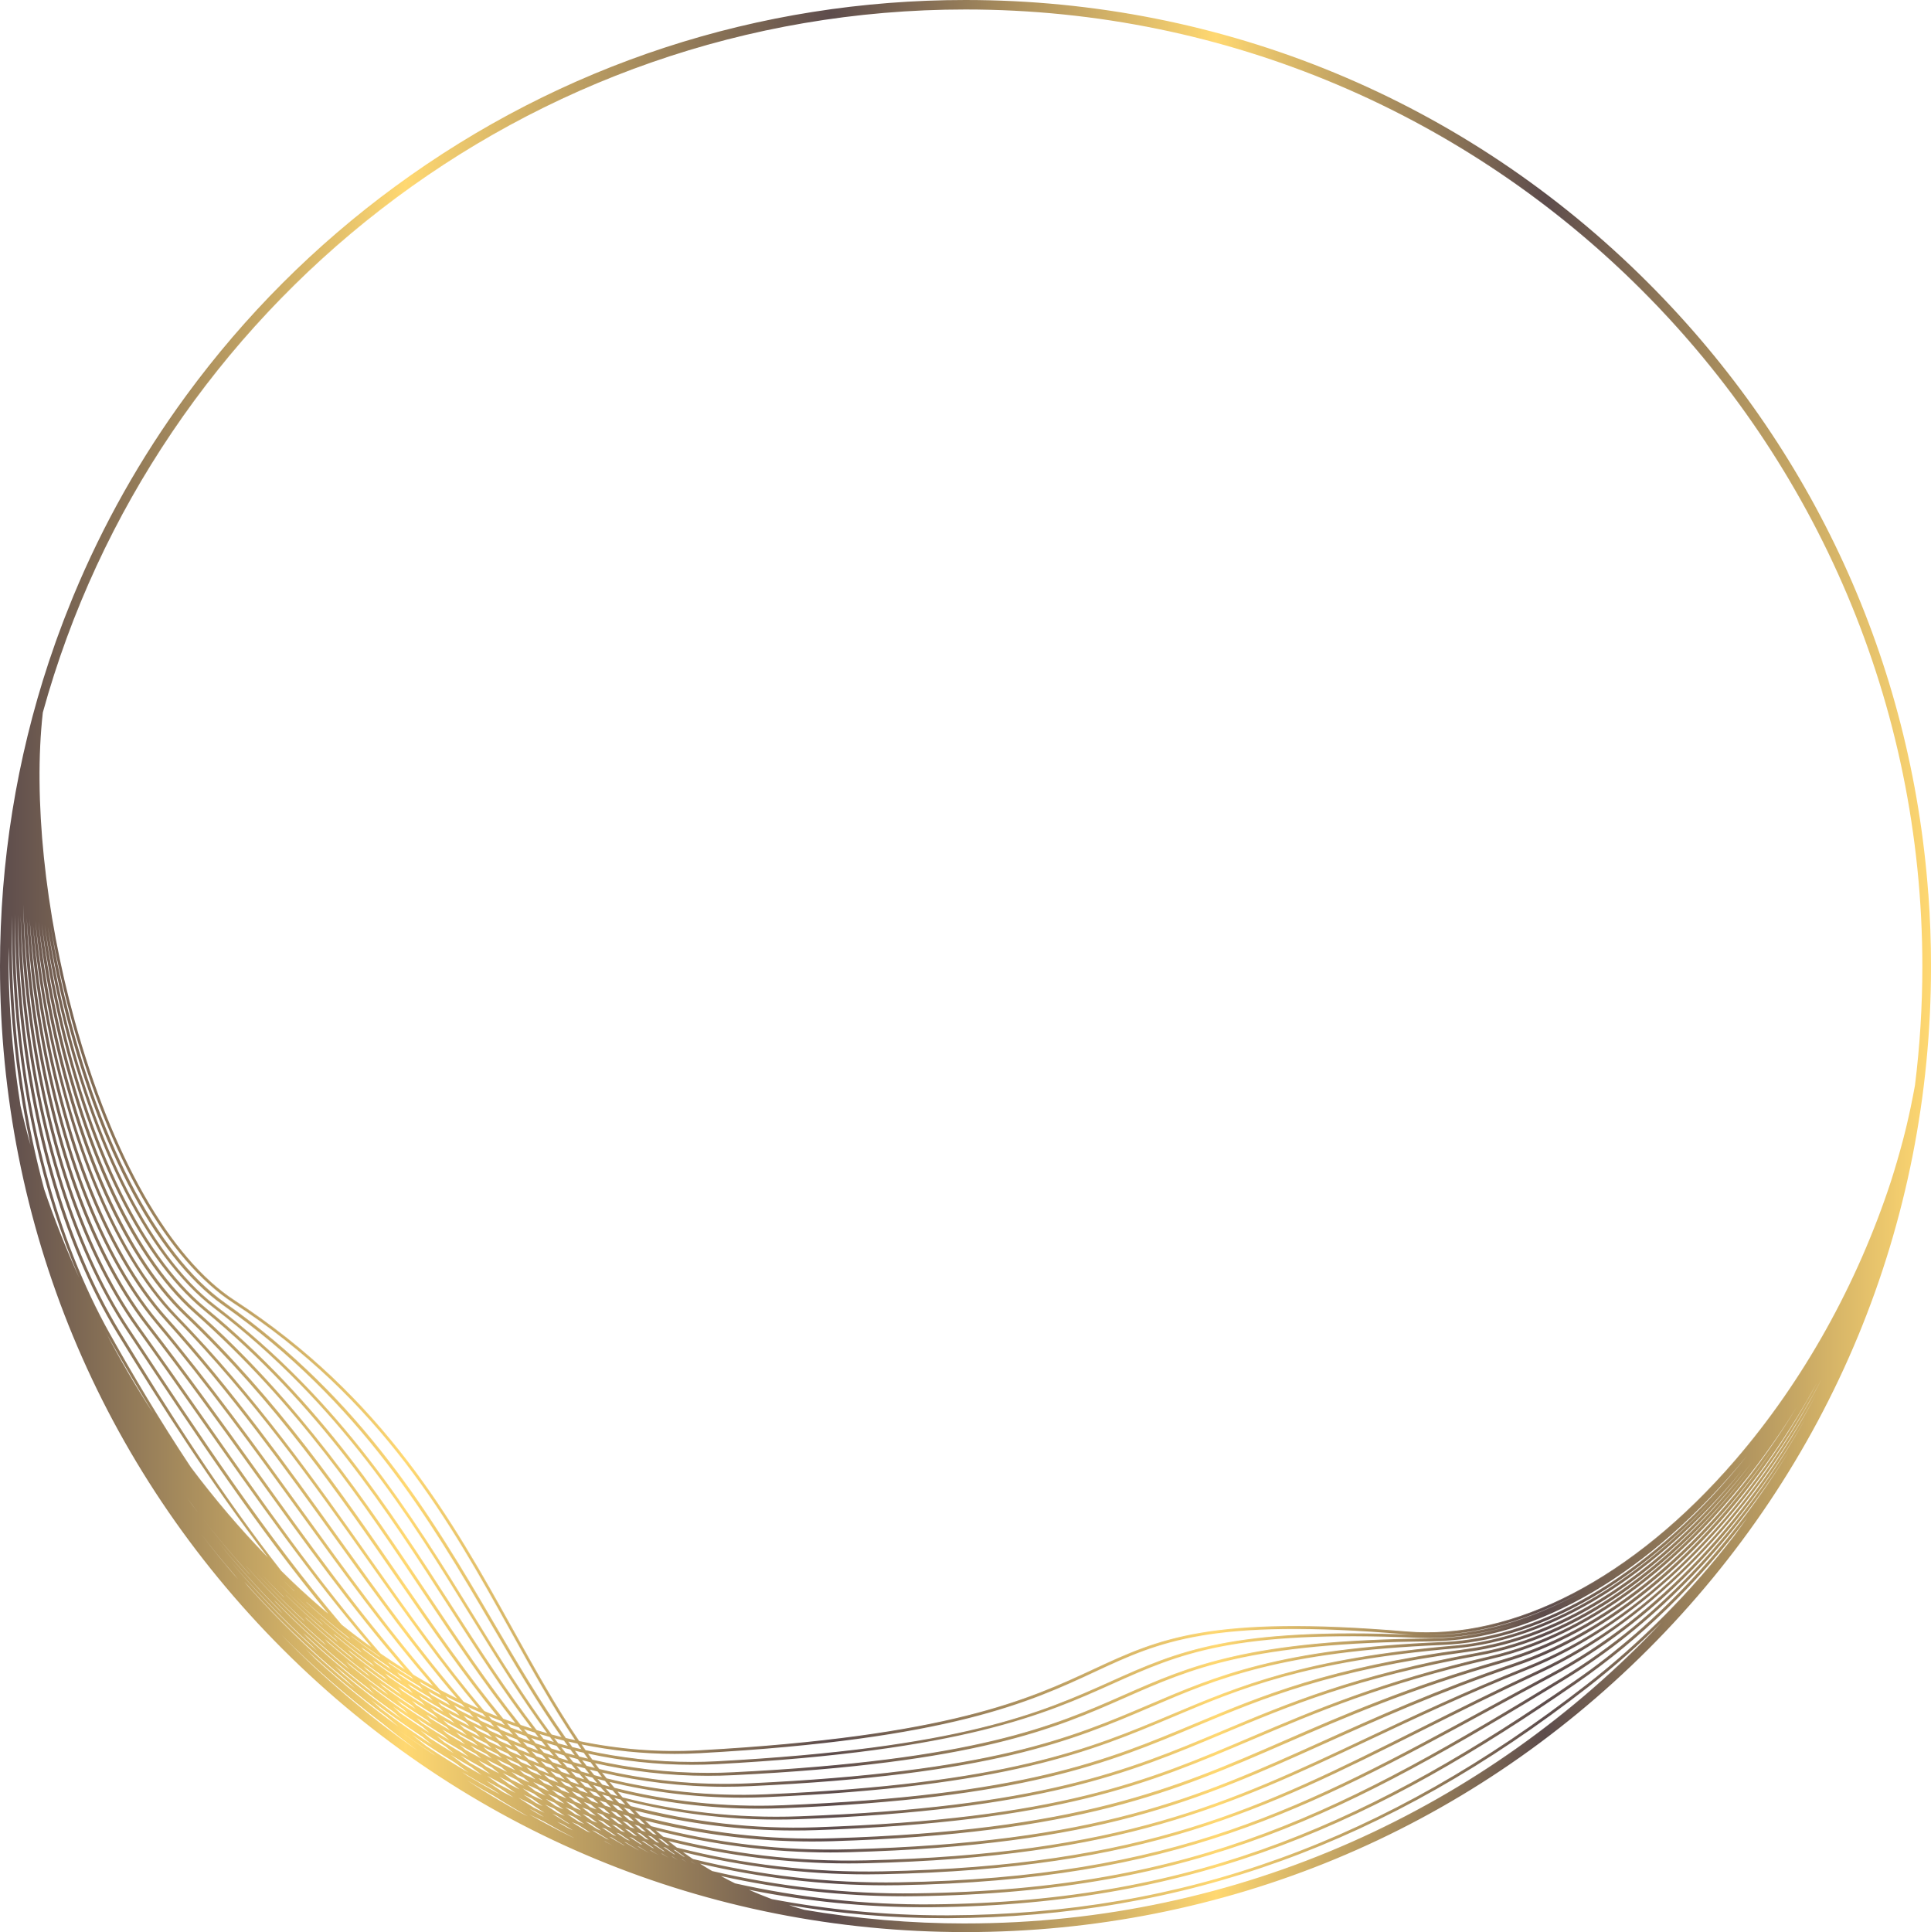 <?xml version="1.0" encoding="UTF-8" standalone="no"?><svg xmlns="http://www.w3.org/2000/svg" fill="#000000" height="672.61" viewBox="0 0 672.31 672.61" width="672.31"><defs><linearGradient gradientUnits="userSpaceOnUse" id="a" x1="0" x2="672.31" y1="336.3" y2="336.3"><stop offset="0" stop-color="#5d4c4c"/><stop offset="0.21" stop-color="#ffd871"/><stop offset="0.43" stop-color="#5d4c4c"/><stop offset="0.63" stop-color="#ffd871"/><stop offset="0.8" stop-color="#5d4c4c"/><stop offset="1" stop-color="#ffd871"/></linearGradient></defs><g><path d="M671.37,311.15c-5.87-80.37-39.98-155.13-97.54-212.7C510.35,34.96,425.94,0,336.15,0c-72,0-140.66,22.43-198.54,64.88-27.86,20.43-52.34,44.92-72.76,72.78-15.86,21.65-29,44.98-39.22,69.6-.18,.44-.36,.88-.54,1.32-.76,1.86-1.51,3.72-2.23,5.59-.26,.68-.53,1.35-.79,2.03-.68,1.77-1.33,3.55-1.98,5.33-.23,.62-.46,1.25-.68,1.87-.77,2.18-1.53,4.36-2.26,6.56l-.16,.47h0C5.81,264.18,0,299.87,0,336.45c0,89.79,34.97,174.21,98.46,237.7,63.49,63.49,147.91,98.46,237.7,98.46s174.21-34.97,237.7-98.46c63.49-63.49,98.46-147.91,98.46-237.7,0-8.49-.31-16.93-.93-25.31Zm-335.22,358.46c-19.13,0-37.89-1.64-56.15-4.76-1.8-.52-3.56-1.06-5.29-1.63,17.73,3.01,35.82,4.55,54.12,4.55,.51,0,1.03,0,1.54,0,81.84-.39,152.56-25.96,222.58-80.48,8.94-6.96,17.45-14.47,25.51-22.45-60.79,64.46-146.93,104.76-242.31,104.76Zm-154.18-38.19c-6.57-3.63-13.02-7.5-19.35-11.6,3.03,1.81,6.07,3.58,9.14,5.28,3.97,2.51,7.97,4.91,12.03,7.22-.61-.3-1.22-.6-1.82-.91Zm315.57-61.14c10.1,0,20.45-1.75,30.85-5.14-10.24,3.39-20.44,5.2-30.39,5.28-63.28,.54-83.44,9.42-106.78,19.71-24.14,10.64-51.51,22.69-135.96,26.85-2.97,.15-5.91,.22-8.82,.22-14.11,0-27.53-1.68-40.21-4.61-.51-.7-1.01-1.39-1.51-2.1,11.96,2.57,24.04,3.88,36.17,3.88,2.88,0,5.77-.07,8.65-.22,85.7-4.6,114.5-17.51,137.64-27.89,23.53-10.55,42.11-18.88,106.61-16.07,1.25,.05,2.5,.08,3.76,.08Zm-390.49-.17c-.5-.53-.99-1.08-1.49-1.62,7.35,6.87,14.93,13.31,22.72,19.3,.71,.68,1.42,1.35,2.12,2.02-8.01-6.11-15.8-12.69-23.35-19.71Zm-10.86-12.14c-.28-.33-.56-.66-.84-.99,2.1,2.14,4.21,4.25,6.37,6.32,6.01,5.8,12.18,11.28,18.49,16.46,.48,.49,.96,.98,1.44,1.47-6.59-5.4-13.03-11.1-19.29-17.15-2.08-2.01-4.13-4.05-6.16-6.12Zm6.21-4.16c.05,.06,.1,.13,.16,.19-.15-.14-.3-.28-.45-.42-1.73-1.65-3.45-3.33-5.15-5.04,1.36,1.35,2.72,2.7,4.11,4.01,.44,.42,.89,.83,1.34,1.25Zm113.16,73.86c-.58-.59-1.15-1.19-1.71-1.78,.75,.2,1.49,.4,2.24,.59,.54,.61,1.09,1.21,1.65,1.81-.73-.2-1.45-.41-2.18-.62Zm-4.23-1.23c-.58-.58-1.15-1.16-1.72-1.74,.79,.23,1.57,.44,2.36,.66,.54,.59,1.09,1.18,1.65,1.76-.76-.22-1.53-.44-2.29-.67Zm-89.55-46.69c-.44-.44-.87-.88-1.3-1.33,4.39,3.59,8.84,7.01,13.36,10.29,.46,.45,.91,.91,1.37,1.35-4.54-3.29-9.01-6.73-13.42-10.32Zm63.44,35.35c-1.31-.55-2.61-1.11-3.9-1.68-.62-.59-1.23-1.17-1.84-1.77,1.31,.57,2.63,1.13,3.96,1.68,.59,.59,1.18,1.18,1.78,1.77Zm37.05,29.01c-1.66-.94-3.3-1.9-4.92-2.88,.22,.08,.44,.16,.67,.23,1.43,.91,2.88,1.8,4.35,2.68-.03-.01-.06-.02-.09-.03Zm-8.77-5.28c-1.35-.86-2.68-1.74-4-2.63,.48,.17,.95,.34,1.43,.5,1.2,.85,2.42,1.68,3.65,2.51-.36-.13-.72-.25-1.08-.38Zm-7.35-4.93c-1.12-.79-2.23-1.59-3.32-2.4,.71,.27,1.42,.55,2.14,.82,.99,.76,1.99,1.51,2.99,2.25-.6-.22-1.21-.44-1.81-.67Zm-6.3-4.63c-.94-.72-1.88-1.45-2.81-2.18,.85,.34,1.71,.66,2.57,.99,.89,.73,1.78,1.45,2.69,2.17-.82-.31-1.63-.65-2.45-.97Zm-5.49-4.34c-.75-.61-1.49-1.23-2.24-1.85,.99,.4,1.99,.8,2.99,1.19,.69,.6,1.38,1.2,2.08,1.79-.95-.37-1.89-.74-2.84-1.13Zm-4.98-4.19c-.65-.56-1.29-1.12-1.93-1.69,1.13,.47,2.26,.95,3.4,1.41,.6,.55,1.2,1.1,1.81,1.64-1.1-.44-2.19-.9-3.28-1.36Zm-28.59-27.5c.34,.4,.69,.79,1.03,1.19-1.91-.93-3.81-1.89-5.71-2.89-.34-.37-.67-.75-1.01-1.12,1.89,.98,3.78,1.92,5.68,2.83Zm-7.53-4.93c-16.86-19.22-32.38-40.69-48.68-63.23-15.36-21.24-31.24-43.21-49.58-65.15-21.08-25.23-36.25-67.28-42.73-118.41-.16-1.33-.31-2.65-.46-3.98-.66-5.94-1.15-11.84-1.5-17.7,.44,5.95,1.02,11.96,1.78,18,.17,1.33,.33,2.65,.51,3.98,7.3,51.91,23.28,93.77,44.99,117.87,23.03,25.56,41.56,51.35,59.47,76.29,14.09,19.61,27.56,38.35,42.08,55.33-1.96-.97-3.92-1.96-5.87-3Zm10.28,8.06c.44,.5,.89,.99,1.33,1.49-1.87-.91-3.72-1.84-5.54-2.79-.44-.47-.87-.95-1.3-1.43,1.83,.94,3.67,1.85,5.51,2.73Zm3.12,3.46c.45,.49,.89,.98,1.34,1.46-1.79-.86-3.55-1.73-5.3-2.63-.45-.47-.89-.94-1.34-1.42,1.74,.88,3.51,1.74,5.29,2.58Zm3.18,3.43c.49,.52,.98,1.04,1.48,1.56-1.71-.81-3.4-1.63-5.07-2.48-.49-.5-.99-1.01-1.48-1.52,1.67,.83,3.36,1.64,5.07,2.44Zm12.21,12.21c-1.39-.62-2.78-1.26-4.17-1.91-.55-.5-1.09-.99-1.63-1.49,1.41,.66,2.82,1.29,4.23,1.92,.52,.5,1.05,.99,1.57,1.49Zm-83.48-59.78c.14,.17,.29,.34,.43,.52-2.67-2.64-5.3-5.33-7.88-8.08,2.44,2.57,4.93,5.09,7.44,7.56Zm7.49,7.16c5,4.61,10.42,9.29,16.23,13.92,.33,.36,.67,.72,1.01,1.08-5.95-4.76-11.49-9.56-16.6-14.29-.21-.24-.43-.48-.64-.72Zm20.39,17.18c3.87,2.97,7.92,5.91,12.12,8.79,.37,.38,.74,.77,1.11,1.15,.05,.05,.1,.1,.15,.15-4.23-2.91-8.3-5.88-12.2-8.88-.39-.41-.79-.81-1.18-1.22Zm31.83,19.91c-2.37-1.34-4.7-2.7-6.98-4.08-.48-.48-.97-.96-1.45-1.45,2.3,1.39,4.63,2.75,7.01,4.09,.47,.48,.95,.97,1.42,1.45Zm1.67,.24c1.87,1.01,3.77,2.01,5.69,2.98,.51,.52,1.03,1.04,1.54,1.56-1.92-.98-3.81-1.97-5.67-2.99-.52-.51-1.04-1.03-1.56-1.55Zm-11.98-6.38c-2.78-1.74-5.49-3.52-8.14-5.32-.4-.41-.8-.83-1.21-1.24,2.62,1.78,5.32,3.52,8.07,5.24,.43,.44,.85,.88,1.27,1.32Zm-12.98-8.69c-4.55-3.24-8.9-6.55-13.05-9.89-.28-.31-.57-.61-.85-.92,4.06,3.25,8.31,6.47,12.76,9.63,.38,.4,.76,.78,1.13,1.18Zm8.41,6.95c2.48,1.62,5.01,3.21,7.59,4.77,.51,.51,1.03,1.01,1.54,1.52-2.59-1.57-5.12-3.17-7.6-4.8-.51-.5-1.02-.99-1.53-1.49Zm10.87,6.73c2.15,1.26,4.34,2.49,6.57,3.7,.55,.54,1.1,1.07,1.65,1.61-2.24-1.23-4.44-2.48-6.61-3.75-.54-.51-1.07-1.04-1.6-1.55Zm9.8,5.44c1.77,.93,3.55,1.84,5.36,2.73,.56,.56,1.13,1.11,1.7,1.66-1.79-.89-3.56-1.8-5.31-2.73-.58-.55-1.17-1.11-1.75-1.66Zm9.16,6.41c.5,.48,1.01,.95,1.52,1.42-1.67-.81-3.33-1.64-4.99-2.49-.51-.47-1.02-.94-1.54-1.42,1.66,.85,3.33,1.68,5.01,2.49Zm.9-.54c-.61-.57-1.21-1.15-1.81-1.73,1.49,.71,3,1.41,4.52,2.1,.59,.58,1.18,1.16,1.77,1.73-1.5-.69-3-1.38-4.48-2.09Zm-4.07-3.93c-.55-.54-1.1-1.09-1.65-1.64,1.59,.78,3.2,1.54,4.83,2.29,.54,.55,1.07,1.1,1.62,1.65-1.61-.75-3.21-1.52-4.79-2.3Zm-6.61-5.25c-2.02-1.05-4.01-2.12-5.97-3.22-.47-.47-.93-.95-1.39-1.43,1.96,1.08,3.95,2.14,5.96,3.18,.46,.49,.93,.98,1.4,1.46Zm-9.09-4.99c-2.51-1.45-4.97-2.93-7.38-4.44-.39-.41-.78-.82-1.17-1.23,2.37,1.47,4.8,2.9,7.26,4.31,.43,.45,.87,.9,1.3,1.36Zm-10.64-6.51c-2.95-1.91-5.83-3.85-8.62-5.82-.34-.36-.68-.72-1.02-1.08,2.77,1.94,5.61,3.84,8.52,5.71,.37,.4,.75,.79,1.12,1.19Zm-13.35-9.23c-4.84-3.57-9.43-7.21-13.77-10.85-.18-.21-.36-.42-.55-.62,4.25,3.54,8.73,7.08,13.47,10.54,.28,.31,.57,.62,.85,.93Zm-17.94-14.41c-3.54-3.09-6.9-6.16-10.06-9.19-1.7-1.63-3.39-3.28-5.06-4.96,1.42,1.41,2.84,2.81,4.27,4.18,3.27,3.12,6.75,6.29,10.42,9.46,.15,.17,.29,.33,.44,.5Zm-10.75-8.47c4.69,4.48,9.81,9.07,15.31,13.64,.23,.26,.46,.52,.69,.78-5.47-4.57-10.56-9.16-15.24-13.64-.93-.89-1.86-1.79-2.78-2.7-.06-.08-.13-.15-.19-.23,.74,.72,1.48,1.44,2.22,2.15Zm.09,3c1.23,1.18,2.47,2.34,3.72,3.49,.22,.25,.44,.5,.66,.75-1.23-1.15-2.47-2.29-3.69-3.47-4.92-4.73-9.68-9.64-14.3-14.67,4.41,4.78,8.94,9.42,13.61,13.89Zm-14.19-14.53c-.94-1.03-1.88-2.06-2.8-3.1,.93,1.04,1.86,2.07,2.8,3.1Zm-6.87-7.74c-.13-.16-.27-.31-.4-.47,.13,.16,.27,.31,.4,.47Zm32.29,32.51c4.86,4.23,9.8,8.25,14.82,12.08,.37,.38,.74,.76,1.11,1.14-5.07-3.85-10.05-7.91-14.95-12.17-.33-.35-.66-.7-.98-1.05Zm19.14,15.3c3.71,2.71,7.45,5.31,11.24,7.81,.44,.43,.88,.85,1.32,1.28-3.81-2.51-7.59-5.12-11.32-7.85-.41-.41-.82-.82-1.23-1.24Zm16.27,11.04c2.31,1.45,4.63,2.86,6.96,4.23,.45,.43,.9,.85,1.35,1.28-2.31-1.35-4.61-2.74-6.9-4.17-.47-.44-.94-.89-1.41-1.34Zm10.3,6.13c2.06,1.17,4.13,2.3,6.22,3.41,.49,.46,.97,.92,1.46,1.38-2.06-1.09-4.1-2.21-6.14-3.37-.51-.47-1.03-.94-1.54-1.42Zm10.79,7.66c.57,.52,1.14,1.03,1.72,1.54-1.9-.98-3.79-1.98-5.68-3.01-.58-.51-1.17-1.03-1.75-1.55,1.9,1.03,3.8,2.04,5.71,3.02Zm3.47,1.75c1.53,.76,3.07,1.49,4.61,2.22,.6,.55,1.21,1.09,1.82,1.63-1.53-.72-3.06-1.48-4.59-2.23-.62-.54-1.23-1.07-1.85-1.62Zm7.75,3.67c1.3,.59,2.61,1.18,3.92,1.75,.59,.54,1.19,1.08,1.79,1.61-1.28-.56-2.55-1.13-3.81-1.71-.63-.55-1.26-1.1-1.89-1.65Zm4.16,.61c-.55-.5-1.1-1.01-1.64-1.52,1.23,.53,2.46,1.04,3.7,1.55,.53,.51,1.06,1.02,1.6,1.53-1.22-.51-2.44-1.04-3.65-1.56Zm-7.41-7.05c-.56-.56-1.12-1.12-1.68-1.69,1.39,.62,2.79,1.21,4.2,1.8,.55,.57,1.1,1.14,1.65,1.7-1.4-.6-2.79-1.2-4.16-1.82Zm-3.62-3.66c-.52-.53-1.04-1.07-1.55-1.61,1.47,.66,2.95,1.31,4.45,1.94,.51,.55,1.02,1.09,1.53,1.64-1.49-.64-2.96-1.3-4.42-1.97Zm-3.39-3.54c-.48-.51-.96-1.03-1.44-1.54,1.54,.7,3.09,1.38,4.65,2.05,.48,.53,.96,1.06,1.43,1.58-1.56-.68-3.11-1.38-4.65-2.09Zm-3.19-3.45c-.47-.52-.95-1.04-1.42-1.57,1.61,.74,3.23,1.46,4.84,2.15,.47,.54,.94,1.08,1.41,1.61-1.63-.72-3.24-1.45-4.84-2.2Zm-3.1-3.45c-.37-.42-.75-.85-1.12-1.27,1.66,.77,3.32,1.5,4.99,2.21,.39,.45,.77,.91,1.16,1.36-1.68-.74-3.36-1.51-5.03-2.3Zm-2.73-3.12c-15.09-17.42-28.99-36.77-43.56-57.05-17.93-24.96-36.48-50.77-59.54-76.38-21.58-23.95-37.47-65.62-44.74-117.33-.18-1.32-.35-2.64-.51-3.97-.66-5.27-1.19-10.51-1.61-15.71,.5,5.3,1.12,10.65,1.88,16.02,.18,1.32,.37,2.65,.57,3.97,7.98,51.68,25.12,94.25,47.02,116.81,27.48,28.3,47.91,57.21,67.67,85.17,12.7,17.98,24.86,35.17,37.98,50.82-1.72-.76-3.44-1.54-5.16-2.35ZM10.82,337.65c.15,1.33,.3,2.66,.46,3.99,6.5,51.32,21.76,93.56,42.96,118.93,18.31,21.92,34.19,43.87,49.54,65.1,15.74,21.77,30.76,42.54,46.96,61.26-2.31-1.27-4.61-2.58-6.9-3.96-19.03-21.64-36.52-45.98-54.9-71.58-11.83-16.47-24.06-33.49-37.25-50.54-20.57-26.58-35.04-69.01-40.72-119.49-.14-1.33-.27-2.66-.4-3.99-.58-6.01-.99-12-1.26-17.95,.36,6.03,.86,12.12,1.54,18.23Zm141.81,251.46c.3,.34,.59,.67,.89,1.01-2.25-1.23-4.49-2.5-6.72-3.82-.27-.3-.54-.6-.81-.9,2.2,1.28,4.42,2.52,6.64,3.71Zm2.86,3.23c.4,.45,.8,.9,1.21,1.34-2.21-1.19-4.37-2.41-6.51-3.65-.39-.43-.79-.85-1.18-1.28,2.15,1.24,4.31,2.45,6.49,3.59Zm3.21,3.54c.43,.46,.86,.92,1.28,1.38-2.12-1.13-4.21-2.28-6.27-3.45-.4-.42-.8-.85-1.2-1.27,2.03,1.14,4.09,2.25,6.18,3.34Zm-8.03-3.84c-2.62-1.55-5.18-3.13-7.68-4.74-.35-.37-.7-.75-1.05-1.12,2.48,1.58,5.01,3.13,7.6,4.64,.38,.41,.75,.82,1.13,1.23Zm-10.86-6.81c-3.15-2.09-6.2-4.22-9.17-6.38-.27-.29-.54-.59-.81-.88,2.91,2.1,5.91,4.18,9,6.21,.32,.35,.65,.7,.98,1.05Zm-13.86-9.88c-5.08-3.87-9.86-7.81-14.34-11.72-.09-.11-.19-.22-.28-.32,4.38,3.79,9.04,7.6,13.99,11.34,.21,.23,.41,.47,.62,.71Zm-18.56-15.49c-1.65-1.5-3.25-2.99-4.8-4.47,1.52,1.43,3.07,2.87,4.68,4.32,.04,.05,.08,.1,.13,.15Zm-21.67-14.62c5.17,5.74,10.52,11.27,16.03,16.57,3.56,3.42,7.18,6.73,10.84,9.94,.36,.39,.72,.78,1.08,1.16-3.81-3.33-7.56-6.76-11.26-10.32-5.73-5.52-11.26-11.27-16.58-17.21-.04-.05-.07-.09-.11-.14Zm52.57,46.65c3.46,2.41,6.95,4.73,10.47,6.96,.52,.49,1.05,.99,1.57,1.48-3.53-2.23-7.03-4.55-10.5-6.95-.52-.49-1.03-.99-1.55-1.48Zm15.63,10.14c2.1,1.26,4.21,2.49,6.33,3.69,.57,.52,1.13,1.04,1.7,1.55-2.1-1.19-4.19-2.41-6.26-3.66-.59-.53-1.18-1.06-1.77-1.59Zm11.7,8.49c.65,.57,1.3,1.14,1.96,1.7-1.84-1-3.67-2.02-5.5-3.06-.71-.6-1.41-1.19-2.11-1.79,1.87,1.08,3.76,2.13,5.65,3.16Zm3.66,1.95c1.72,.9,3.45,1.78,5.19,2.64,.68,.59,1.37,1.17,2.06,1.76-1.72-.86-3.44-1.74-5.15-2.63-.7-.58-1.4-1.18-2.1-1.77Zm8.8,4.4c1.4,.67,2.81,1.34,4.22,1.98,.68,.58,1.36,1.16,2.04,1.74-1.35-.62-2.7-1.24-4.04-1.88-.74-.61-1.49-1.22-2.22-1.84Zm7.5,3.44c.58,.26,1.16,.53,1.75,.78,.58,.25,1.16,.48,1.74,.72,.69,.59,1.38,1.19,2.08,1.77-1.1-.47-2.21-.93-3.3-1.41-.76-.62-1.51-1.24-2.26-1.87Zm8.2,5.46c.89,.73,1.79,1.45,2.69,2.16-.96-.39-1.92-.81-2.88-1.21-.95-.72-1.88-1.45-2.82-2.19,1,.42,2,.83,3,1.24Zm5.6,4.41c1,.77,2.01,1.52,3.03,2.27-.74-.29-1.47-.58-2.21-.88-1.13-.8-2.25-1.61-3.36-2.42,.84,.34,1.69,.69,2.53,1.03Zm6.24,4.58c1.21,.85,2.44,1.69,3.67,2.52-.45-.17-.91-.33-1.36-.5-1.37-.88-2.73-1.78-4.08-2.69,.59,.23,1.18,.45,1.77,.67Zm7.36,4.93c1.48,.95,2.98,1.88,4.5,2.79-.1-.04-.21-.07-.31-.1-1.71-.98-3.4-1.97-5.07-2.99,.29,.1,.58,.2,.88,.31Zm9.01,3.05c.16,.05,.32,.1,.48,.16,1.18,.76,2.38,1.5,3.6,2.24-1.37-.78-2.74-1.58-4.08-2.39Zm-3.57-2.23c-1.3-.83-2.58-1.67-3.85-2.53,.39,.13,.79,.26,1.19,.39,1.16,.82,2.34,1.63,3.53,2.43-.29-.1-.58-.2-.87-.3Zm-6.94-4.65c-1.12-.79-2.22-1.59-3.32-2.4,.61,.22,1.21,.44,1.82,.65,.99,.76,1.99,1.52,3,2.27-.5-.17-1-.33-1.5-.51Zm-6.07-4.47c-.93-.71-1.86-1.44-2.77-2.17,.75,.27,1.49,.53,2.24,.8,.87,.72,1.74,1.43,2.63,2.14-.7-.25-1.4-.51-2.1-.77Zm-5.24-4.16c-.75-.62-1.5-1.24-2.24-1.87,.88,.33,1.76,.66,2.64,.98,.69,.61,1.38,1.21,2.08,1.81-.83-.31-1.65-.6-2.48-.91Zm-4.76-4.04c-.65-.57-1.3-1.14-1.94-1.72,1.01,.39,2.01,.79,3.02,1.16,.61,.57,1.22,1.13,1.83,1.69-.97-.37-1.94-.75-2.91-1.13Zm-4.32-3.88c-.56-.52-1.12-1.04-1.68-1.57,1.1,.44,2.2,.87,3.31,1.29,.54,.53,1.07,1.05,1.61,1.57-1.09-.42-2.17-.86-3.25-1.29Zm3.96,.58c1,.37,2,.74,3,1.09,.54,.54,1.08,1.08,1.63,1.61-.98-.35-1.95-.72-2.92-1.08-.57-.54-1.14-1.08-1.71-1.62Zm5.19,1.83c.91,.31,1.83,.62,2.75,.92,.54,.55,1.09,1.1,1.64,1.65-.89-.3-1.77-.6-2.66-.91-.58-.55-1.15-1.11-1.72-1.67Zm4.83,1.58c.84,.27,1.69,.52,2.54,.78,.54,.57,1.09,1.14,1.64,1.7-.81-.25-1.63-.5-2.44-.76-.58-.57-1.16-1.14-1.74-1.72Zm12.78,3.61c17.31,4.34,34.87,6.54,52.56,6.54,2.65,0,5.31-.05,7.97-.15,84-3.11,114.83-16.06,147.47-29.78,22.73-9.55,46.24-19.43,89.04-27.19,33.57-6.09,66.94-29.19,95.07-65.53-25.87,33.85-57.72,58.04-91.07,65.78-37.92,8.81-60.91,18.6-83.15,28.06-36.09,15.37-67.26,28.63-151.61,31.49-21.67,.73-43.34-1.8-64.55-7.38-.58-.61-1.15-1.23-1.72-1.84Zm296.85-51.56c-42.91,7.78-66.46,17.68-89.25,27.26-32.55,13.68-63.3,26.6-147.12,29.7-22.06,.81-42.61-1.74-61.57-6.58-.6-.67-1.2-1.36-1.79-2.04,15.37,3.76,31.78,5.96,49.2,5.96,2.78,0,5.59-.06,8.42-.17,83.79-3.36,113.04-15.61,144.01-28.58,22.85-9.57,46.48-19.47,94.04-25.79,34.74-4.61,69.72-27.94,99.33-66.01-28.15,36.77-61.62,60.14-95.28,66.25Zm-299.69,49.92c-.78-.21-1.56-.41-2.33-.63-.61-.66-1.22-1.34-1.83-2.01,.81,.22,1.62,.44,2.44,.65,.57,.67,1.14,1.33,1.72,1.99Zm-4.19-1.15c-.83-.24-1.66-.48-2.48-.73-.61-.64-1.22-1.29-1.82-1.95,.84,.24,1.7,.47,2.55,.71,.58,.66,1.17,1.32,1.76,1.97Zm-4.42-1.31c-.89-.28-1.78-.56-2.66-.84-.62-.64-1.24-1.28-1.85-1.92,.9,.28,1.82,.55,2.73,.83,.59,.65,1.18,1.3,1.78,1.94Zm-4.72-1.52c-.96-.32-1.92-.64-2.87-.98-.63-.63-1.25-1.26-1.87-1.89,.98,.33,1.97,.66,2.96,.99,.59,.63,1.18,1.26,1.78,1.88Zm-5.05-1.74c-1.05-.38-2.09-.76-3.13-1.15-.63-.62-1.26-1.24-1.88-1.86,1.07,.4,2.14,.79,3.23,1.17,.59,.62,1.18,1.23,1.78,1.84Zm-5.46-2.04c-1.16-.45-2.31-.91-3.46-1.38-.63-.6-1.25-1.21-1.88-1.83,1.18,.47,2.36,.95,3.55,1.4,.59,.6,1.18,1.2,1.78,1.8Zm-7.16-5.01c-.58-.58-1.15-1.16-1.72-1.75,1.25,.51,2.51,1.01,3.78,1.5,.55,.59,1.1,1.17,1.66,1.75-1.25-.49-2.48-.99-3.71-1.5Zm-3.45-3.53c-.53-.55-1.06-1.11-1.58-1.67,1.32,.54,2.64,1.07,3.98,1.58,.51,.56,1.02,1.13,1.54,1.69-1.32-.52-2.63-1.05-3.94-1.6Zm-3.23-3.44c-.49-.53-.98-1.07-1.47-1.61,1.38,.57,2.77,1.12,4.17,1.66,.48,.55,.96,1.09,1.45,1.64-1.39-.55-2.77-1.12-4.14-1.7Zm-3.08-3.38c-.49-.54-.97-1.09-1.45-1.63,1.45,.6,2.9,1.18,4.35,1.74,.48,.56,.96,1.12,1.44,1.68-1.46-.58-2.9-1.17-4.34-1.78Zm-2.98-3.38c-.4-.46-.79-.91-1.19-1.37,1.49,.62,2.99,1.21,4.49,1.78,.4,.48,.8,.96,1.2,1.44-1.5-.6-3.01-1.22-4.5-1.86Zm-2.66-3.09c-13.6-16.03-26.12-33.74-39.22-52.28-19.78-27.99-40.23-56.93-67.77-85.29-21.76-22.41-38.8-64.78-46.75-116.26-.2-1.32-.39-2.63-.57-3.96-.82-5.79-1.47-11.54-1.99-17.24,.61,5.8,1.35,11.66,2.27,17.57,.2,1.32,.41,2.64,.62,3.96,8.77,52.15,26.65,94.34,49.05,115.74,31.77,30.36,53.51,61.9,74.54,92.39,11.51,16.69,22.53,32.67,34.46,47.27-1.55-.61-3.1-1.25-4.65-1.91ZM9.55,337.46c.13,1.34,.26,2.67,.4,4.01,5.71,50.66,20.24,93.27,40.93,119.99,13.19,17.03,25.41,34.05,37.23,50.51,17.72,24.66,34.6,48.17,52.83,69.21-2.84-1.77-5.67-3.63-8.49-5.57-21.73-25-41.61-53.38-62.54-83.28-6.98-9.98-14.21-20.29-21.57-30.58-20.06-28.01-33.81-70.82-38.71-120.56-.12-1.33-.24-2.67-.35-4.01-.64-7.52-1.03-14.97-1.18-22.32,.24,7.47,.71,15.02,1.45,22.6Zm133.6,246.25c.24,.27,.48,.55,.73,.82-2.78-1.71-5.54-3.49-8.28-5.34-.18-.2-.35-.4-.53-.6,2.68,1.78,5.37,3.49,8.08,5.12Zm2.99,3.36c.36,.4,.72,.79,1.07,1.19-2.72-1.64-5.39-3.32-7.99-5.03-.32-.35-.63-.69-.95-1.04,2.61,1.7,5.23,3.32,7.86,4.89Zm-10.06-5.95c-3.32-2.26-6.52-4.56-9.61-6.89-.23-.26-.46-.51-.68-.77,3.11,2.32,6.25,4.54,9.41,6.67,.3,.33,.59,.67,.89,1Zm-14.2-10.41c-5.38-4.24-10.4-8.53-15.05-12.76-.09-.1-.17-.21-.26-.31,4.83,4.37,9.73,8.5,14.7,12.38,.2,.23,.41,.46,.61,.69Zm-35.26-23.01c.19,.24,.38,.47,.58,.71-6.19-6.82-12.1-13.86-17.7-21.12,5.43,7.03,11.15,13.83,17.12,20.41Zm-17.64-21.09c-1.36-1.77-2.71-3.55-4.03-5.35,1.33,1.8,2.67,3.58,4.03,5.35Zm59.44,59.68c3.92,3.01,7.9,5.89,11.92,8.67,.58,.54,1.16,1.09,1.75,1.63-4.01-2.75-7.98-5.62-11.89-8.6-.59-.56-1.18-1.13-1.77-1.7Zm16.56,11.8c3.16,2.09,6.35,4.12,9.57,6.06,.64,.57,1.28,1.13,1.93,1.7-3.21-1.94-6.4-3.94-9.57-6.02-.65-.58-1.29-1.16-1.93-1.74Zm15.73,11.43c.83,.7,1.66,1.4,2.49,2.1-2.84-1.63-5.67-3.31-8.47-5.04-.9-.75-1.79-1.51-2.68-2.27,2.87,1.79,5.75,3.54,8.66,5.22Zm5.67,3.18c1.61,.88,3.22,1.73,4.84,2.57,.87,.72,1.75,1.43,2.62,2.14-1.56-.81-3.11-1.63-4.66-2.47-.94-.74-1.87-1.49-2.8-2.25Zm8.69,4.53c1.55,.78,3.11,1.55,4.67,2.29,.88,.72,1.77,1.44,2.66,2.15-1.49-.71-2.97-1.43-4.45-2.16-.96-.75-1.92-1.51-2.88-2.28Zm8.52,4.1c1.22,.56,2.44,1.1,3.66,1.63,.9,.73,1.8,1.46,2.71,2.18-1.19-.52-2.37-1.07-3.55-1.61-.95-.73-1.88-1.46-2.82-2.2Zm9.54,6.28c1.01,.77,2.03,1.54,3.06,2.29-.92-.39-1.84-.78-2.76-1.18-1.15-.82-2.29-1.64-3.42-2.48,1.04,.46,2.08,.92,3.13,1.36Zm6.56,4.82c1.22,.86,2.46,1.71,3.7,2.55-.62-.25-1.24-.49-1.86-.74-1.38-.9-2.75-1.81-4.11-2.74,.76,.31,1.52,.62,2.28,.93Zm7.7,5.18c1.5,.96,3.02,1.91,4.55,2.84-.23-.09-.47-.17-.7-.26-1.73-1-3.44-2.02-5.13-3.06,.43,.16,.86,.32,1.28,.49Zm18.91,6.47c.12,.04,.23,.07,.35,.1,.9,.58,1.81,1.15,2.73,1.72-1.04-.6-2.06-1.21-3.08-1.82Zm-3.34-2.09c-1.3-.83-2.58-1.67-3.84-2.53,.36,.11,.72,.24,1.07,.35,1.14,.81,2.29,1.61,3.46,2.4-.23-.07-.46-.14-.69-.22Zm-6.7-4.52c-1.08-.77-2.15-1.55-3.21-2.34,.53,.18,1.06,.35,1.59,.52,.99,.77,1.99,1.53,3,2.28-.46-.15-.92-.31-1.37-.47Zm-5.76-4.27c-.93-.72-1.85-1.44-2.76-2.17,.67,.23,1.35,.45,2.02,.68,.85,.71,1.71,1.42,2.57,2.11-.61-.21-1.22-.41-1.83-.62Zm-5.03-4.03c-.75-.62-1.5-1.25-2.24-1.89,.8,.28,1.6,.57,2.41,.84,.68,.61,1.37,1.22,2.07,1.82-.74-.26-1.49-.51-2.23-.78Zm-4.55-3.9c-.65-.58-1.3-1.16-1.95-1.75,.91,.33,1.82,.67,2.74,.99,.61,.58,1.22,1.15,1.84,1.72-.88-.31-1.76-.64-2.63-.96Zm3.09,0c.83,.28,1.66,.56,2.49,.83,.61,.59,1.22,1.18,1.84,1.76-.8-.26-1.59-.54-2.39-.81-.65-.59-1.3-1.18-1.94-1.78Zm4.68,1.52c.76,.24,1.53,.47,2.29,.7,.61,.6,1.21,1.2,1.83,1.79-.73-.23-1.46-.45-2.18-.68-.65-.6-1.3-1.2-1.94-1.81Zm4.39,1.34c.71,.21,1.42,.39,2.12,.59,.6,.61,1.21,1.23,1.83,1.83-.67-.2-1.35-.38-2.02-.59-.65-.61-1.29-1.22-1.93-1.84Zm4.1,1.14c.68,.18,1.35,.37,2.03,.55,.6,.63,1.2,1.25,1.81,1.87-.65-.18-1.29-.37-1.93-.55-.64-.62-1.28-1.24-1.91-1.87Zm3.9,1.02c18.24,4.62,36.78,6.96,55.46,6.96,2.54,0,5.09-.04,7.64-.13,84.54-2.87,115.79-16.17,151.97-31.57,22.2-9.45,45.15-19.22,82.98-28.01,40.27-9.35,78.39-42.52,106.48-87.72-26.83,43.98-63.21,76.75-102.53,87.98-32.72,9.35-55.59,19.31-75.77,28.1-38.71,16.86-72.14,31.43-157.4,34.05-22.52,.7-44.98-1.96-66.94-7.75-.64-.63-1.27-1.27-1.9-1.91Zm289.47-56.19c-47.69,6.34-71.38,16.26-94.29,25.85-30.88,12.94-60.05,25.15-143.67,28.51-20.98,.84-40.56-1.52-58.68-6.08-.57-.67-1.13-1.35-1.69-2.03,14.43,3.46,29.78,5.47,46.02,5.47,2.84,0,5.72-.06,8.61-.19,83.88-3.62,113.14-15.95,141.43-27.87,23.68-9.98,46.05-19.4,98.17-23.9,34.02-2.93,70.03-25.38,100.14-62.06-28.88,35.89-62.59,57.85-96.04,62.3Zm-298.32,47.86c-.85-.22-1.69-.45-2.53-.68-.57-.65-1.14-1.32-1.7-1.98,.86,.23,1.73,.44,2.6,.66,.54,.67,1.08,1.34,1.63,2Zm-4.3-1.17c-.9-.25-1.8-.51-2.69-.78-.57-.64-1.15-1.28-1.71-1.92,.91,.26,1.83,.5,2.75,.75,.55,.65,1.1,1.31,1.65,1.95Zm-4.54-1.33c-.96-.3-1.92-.6-2.87-.91-.58-.63-1.17-1.26-1.74-1.9,.98,.31,1.96,.6,2.94,.89,.55,.64,1.11,1.27,1.67,1.91Zm-4.84-1.56c-1.04-.34-2.06-.7-3.09-1.06-.59-.61-1.17-1.23-1.75-1.85,1.05,.36,2.11,.72,3.17,1.06,.55,.62,1.11,1.23,1.66,1.84Zm-5.18-1.8c-1.13-.41-2.25-.82-3.36-1.25-.58-.6-1.17-1.2-1.74-1.8,1.14,.43,2.29,.85,3.45,1.26,.55,.6,1.1,1.2,1.66,1.79Zm-6.67-4.7c-.54-.58-1.09-1.16-1.63-1.75,1.21,.45,2.42,.91,3.65,1.34,.52,.58,1.03,1.16,1.55,1.74-1.2-.44-2.39-.88-3.58-1.33Zm-3.11-3.37c-.51-.56-1.02-1.13-1.52-1.7,1.27,.48,2.54,.95,3.83,1.4,.49,.57,.98,1.14,1.47,1.71-1.26-.46-2.52-.93-3.77-1.41Zm-2.93-3.29c-.51-.59-1.02-1.17-1.53-1.77,1.33,.5,2.65,.98,3.98,1.44,.49,.6,.99,1.19,1.48,1.78-1.32-.48-2.63-.96-3.93-1.46Zm-2.88-3.33c-.43-.51-.86-1.02-1.29-1.53,1.37,.51,2.74,1,4.11,1.47,.42,.53,.85,1.06,1.28,1.58-1.37-.49-2.74-1-4.11-1.52Zm-2.57-3.07c-12.36-14.95-23.7-31.39-35.56-48.59-21.05-30.54-42.83-62.12-74.67-92.55-22.25-21.26-40.02-63.24-48.75-115.18-.21-1.31-.42-2.63-.62-3.94-.9-5.78-1.63-11.52-2.23-17.2,.68,5.81,1.52,11.67,2.51,17.54,.22,1.31,.44,2.63,.68,3.94,9.56,52.58,28.18,94.38,51.08,114.68,35.94,31.87,58.53,65.68,80.37,98.37,10.48,15.69,20.53,30.72,31.44,44.49-1.42-.5-2.83-1.02-4.24-1.56ZM8.28,337.27c.11,1.34,.23,2.68,.35,4.02,4.92,49.91,18.73,92.9,38.9,121.05,7.36,10.28,14.58,20.59,21.57,30.57,20.03,28.61,39.26,56.05,60.24,80.53-3.5-2.49-6.97-5.11-10.41-7.85-26.16-30.77-49.36-65.8-73.07-101.63l-.85-1.28c-19.54-29.53-32.58-72.73-36.71-121.64-.11-1.34-.21-2.68-.3-4.02-.43-6.1-.69-12.16-.8-18.18,.2,6.09,.54,12.24,1.07,18.43Zm123.7,239.24c.14,.16,.29,.32,.43,.49-3.35-2.34-6.69-4.79-9.99-7.36-.06-.07-.12-.14-.18-.21,3.22,2.47,6.47,4.83,9.74,7.08Zm-14.1-10.48c-.17-.14-.33-.28-.5-.41,.15,.12,.3,.24,.45,.36,.01,.02,.03,.04,.04,.05Zm-20.52-5.5c.34,.39,.68,.78,1.02,1.17-8.02-8.03-15.63-16.46-22.77-25.23,6.89,8.4,14.15,16.44,21.75,24.06Zm39.42,33.55c3.42,2.45,6.88,4.81,10.37,7.09,.81,.72,1.63,1.43,2.44,2.14-3.44-2.23-6.85-4.53-10.22-6.92-.87-.77-1.73-1.53-2.59-2.31Zm18.25,13.85c.99,.82,1.97,1.63,2.97,2.44-2.82-1.71-5.61-3.47-8.39-5.28-1.1-.89-2.18-1.8-3.27-2.7,2.87,1.91,5.77,3.75,8.69,5.54Zm5.23,3.14c2.49,1.46,4.98,2.88,7.5,4.26,1.01,.8,2.01,1.6,3.02,2.38-2.4-1.3-4.79-2.64-7.17-4.01-1.12-.87-2.24-1.74-3.35-2.63Zm13.56,7.48c1.31,.68,2.63,1.33,3.95,1.99,1.04,.81,2.09,1.61,3.13,2.4-1.23-.6-2.45-1.21-3.67-1.84-1.15-.84-2.29-1.69-3.42-2.55Zm8.14,4.03c1.31,.63,2.63,1.25,3.95,1.85,1.02,.78,2.04,1.56,3.07,2.32-1.19-.54-2.38-1.07-3.56-1.62-1.16-.84-2.32-1.69-3.46-2.55Zm10.91,6.99c1.23,.88,2.48,1.74,3.73,2.6-.87-.37-1.74-.73-2.61-1.11-1.41-.93-2.8-1.87-4.18-2.83,1.02,.46,2.04,.89,3.06,1.34Zm8.1,5.51c1.52,.99,3.07,1.96,4.62,2.92-.45-.18-.9-.35-1.35-.53-1.75-1.03-3.48-2.09-5.2-3.16,.64,.27,1.28,.52,1.92,.78Zm9.76,5.98c.84,.48,1.68,.96,2.52,1.43-.99-.52-1.97-1.05-2.95-1.59,.14,.05,.28,.11,.42,.16Zm19.53,4.19c.09,.03,.18,.05,.27,.08,.74,.48,1.49,.95,2.24,1.42-.85-.5-1.69-1-2.52-1.5Zm-3.11-1.95c-1.28-.83-2.55-1.66-3.8-2.52,.31,.09,.62,.18,.92,.28,1.14,.82,2.3,1.63,3.48,2.43-.2-.06-.4-.13-.6-.19Zm-6.48-4.4c-1.05-.75-2.09-1.52-3.12-2.29,.47,.15,.94,.29,1.42,.43,.95,.75,1.92,1.5,2.89,2.23-.4-.12-.79-.25-1.19-.37Zm-5.48-4.1c-.94-.73-1.87-1.47-2.78-2.21,.63,.2,1.26,.42,1.89,.62,.83,.71,1.67,1.41,2.52,2.1-.54-.17-1.08-.33-1.62-.51Zm-4.89-3.97c-.74-.62-1.47-1.26-2.2-1.89,.74,.24,1.47,.5,2.21,.73,.69,.63,1.38,1.25,2.07,1.86-.7-.23-1.39-.47-2.08-.71Zm2.32-.44c.67,.21,1.34,.41,2.02,.61,.68,.63,1.36,1.26,2.05,1.88-.63-.19-1.26-.39-1.89-.59-.73-.63-1.46-1.26-2.18-1.9Zm4.25,1.29c.62,.18,1.24,.34,1.86,.52,.67,.64,1.35,1.27,2.03,1.9-.58-.17-1.16-.32-1.73-.49-.73-.64-1.45-1.28-2.16-1.92Zm3.96,1.1c.6,.16,1.19,.34,1.79,.49,.66,.65,1.34,1.29,2.02,1.93-.56-.15-1.11-.32-1.67-.48-.72-.64-1.43-1.29-2.13-1.95Zm3.77,.99c19.1,4.85,38.52,7.31,58.12,7.31,2.41,0,4.83-.04,7.25-.11,85.45-2.62,118.96-17.22,157.76-34.13,20.15-8.78,42.99-18.73,75.64-28.06,35.49-10.14,68.61-37.72,94.52-75.22-25.43,37.48-57.25,64.08-90.62,75.49-27.26,9.32-48.25,18.78-66.76,27.13-43.68,19.69-78.18,35.24-164.81,37.62-23.25,.64-46.41-2.12-69-8.06-.71-.65-1.42-1.31-2.11-1.97Zm281.78-60.88c-52.28,4.51-74.72,13.96-98.47,23.97-28.21,11.89-57.39,24.18-141.09,27.79-19.82,.86-38.39-1.3-55.62-5.55-.53-.67-1.06-1.34-1.59-2.01,13.44,3.13,27.69,4.93,42.71,4.93,2.89,0,5.82-.07,8.76-.2,84.25-3.89,112.39-15.92,139.59-27.55,23.19-9.91,45.1-19.28,101.56-21.61,31.96-1.32,66.06-20.15,95.72-52.33-28.22,31.05-60.74,49.91-91.58,52.57Zm-296.78,45.81c-.91-.23-1.81-.47-2.71-.71-.54-.65-1.07-1.3-1.6-1.95,.91,.23,1.84,.45,2.76,.67,.51,.67,1.03,1.33,1.55,1.99Zm-4.4-1.17c-.96-.27-1.92-.54-2.87-.82-.55-.63-1.09-1.27-1.63-1.91,.97,.28,1.95,.54,2.94,.8,.52,.65,1.04,1.29,1.56,1.93Zm-4.65-1.36c-1.02-.31-2.04-.63-3.06-.96-.55-.62-1.1-1.24-1.64-1.87,1.04,.32,2.08,.65,3.14,.96,.52,.63,1.04,1.25,1.56,1.87Zm-4.95-1.58c-1.1-.37-2.2-.74-3.29-1.12-.55-.6-1.1-1.2-1.64-1.81,1.12,.38,2.24,.77,3.37,1.13,.52,.6,1.04,1.2,1.56,1.8Zm-6.28-4.45c-.52-.59-1.04-1.18-1.55-1.77,1.17,.4,2.35,.8,3.53,1.17,.49,.6,.99,1.19,1.49,1.78-1.16-.38-2.32-.78-3.47-1.18Zm-2.82-3.26c-.52-.61-1.03-1.22-1.55-1.83,1.22,.41,2.45,.81,3.68,1.2,.5,.63,1,1.25,1.5,1.87-1.22-.4-2.43-.81-3.64-1.23Zm-2.77-3.31c-.44-.53-.88-1.06-1.31-1.6,1.27,.42,2.54,.82,3.81,1.21,.43,.56,.87,1.11,1.3,1.67-1.27-.41-2.53-.84-3.8-1.28Zm-2.49-3.07c-11.28-14.08-21.59-29.52-32.37-45.65-20.86-31.22-44.5-66.61-80.53-98.56-22.73-20.16-41.24-61.75-50.76-114.11-.23-1.31-.46-2.62-.67-3.93-.95-5.6-1.75-11.18-2.41-16.73,.75,5.66,1.65,11.36,2.69,17.08,.24,1.31,.48,2.62,.73,3.93,10.35,52.97,29.71,94.38,53.11,113.62,40.03,32.91,64.11,70.35,85.36,103.38,9.57,14.88,18.75,29.15,28.78,42.26-1.31-.41-2.62-.85-3.93-1.29ZM7.01,337.08c.09,1.35,.19,2.69,.3,4.03,4.14,49.08,17.23,92.44,36.87,122.11l.85,1.28c22.94,34.67,44.93,67.9,69.3,97.32-4.26-3.57-8.48-7.32-12.64-11.28-1.29-1.23-2.55-2.49-3.82-3.74-20.59-26.32-38.82-54.77-56.18-83.22-19.01-31.16-31.33-74.75-34.7-122.72-.09-1.34-.17-2.69-.24-4.03-.35-6.13-.52-12.24-.54-18.31,.11,6.14,.37,12.32,.81,18.55Zm94.57,229.22c2.3,2.23,4.63,4.4,6.98,6.54,.64,.67,1.28,1.33,1.92,1.99-2.8-2.54-5.58-5.11-8.31-7.77-7.78-7.55-15.17-15.49-22.16-23.75,6.82,7.98,14.01,15.66,21.57,22.98Zm15.11,13.73c6.67,5.69,13.52,11.04,20.51,16.05,.89,.8,1.79,1.61,2.69,2.4-7.07-5.02-14-10.36-20.75-16.05-.82-.8-1.64-1.6-2.45-2.4Zm30.44,24.64c1.15,.95,2.3,1.9,3.46,2.83-6.14-4.01-12.17-8.25-18.08-12.73-1.11-.97-2.22-1.96-3.33-2.95,5.87,4.53,11.86,8.81,17.95,12.85Zm9.84,6.26c2.32,1.41,4.65,2.8,7,4.15,1.25,.96,2.51,1.92,3.77,2.86-2.14-1.2-4.26-2.43-6.38-3.69-1.48-1.09-2.94-2.2-4.39-3.31Zm12.66,7.31c2.02,1.1,4.06,2.18,6.1,3.23,1.24,.92,2.48,1.82,3.72,2.71-1.85-.94-3.7-1.89-5.54-2.87-1.44-1.01-2.86-2.03-4.28-3.07Zm12.66,6.5c.96,.46,1.92,.91,2.88,1.36,1.25,.9,2.5,1.79,3.76,2.67-.81-.37-1.62-.74-2.42-1.13-1.42-.95-2.83-1.92-4.23-2.9Zm11.51,7.31c1.54,1.01,3.08,2.01,4.63,2.98-.28-.12-.57-.24-.85-.36-1.79-1.08-3.56-2.18-5.32-3.29,.51,.23,1.03,.44,1.54,.67Zm40.11,14.23c.07,.02,.14,.04,.21,.06,.64,.42,1.29,.83,1.94,1.25-.72-.43-1.44-.86-2.15-1.3Zm-2.95-1.87c-1.23-.8-2.45-1.61-3.64-2.44,.28,.08,.55,.16,.83,.24,1.09,.8,2.2,1.58,3.32,2.35-.17-.05-.34-.1-.51-.15Zm-6.15-4.21c-1.06-.77-2.11-1.55-3.15-2.34,.45,.13,.89,.27,1.34,.4,.94,.76,1.89,1.5,2.86,2.24-.35-.1-.7-.19-1.05-.3Zm-5.36-4.06c-.91-.72-1.81-1.44-2.7-2.18,.57,.17,1.14,.35,1.71,.52,.83,.72,1.67,1.44,2.53,2.14-.52-.16-1.03-.32-1.54-.48Zm1.41-.95c.52,.15,1.05,.29,1.57,.43,.81,.72,1.63,1.43,2.46,2.13-.47-.13-.93-.26-1.4-.4-.89-.71-1.76-1.43-2.63-2.16Zm3.83,1.05c.51,.14,1.01,.29,1.52,.42,.79,.72,1.6,1.43,2.42,2.14-.44-.12-.88-.24-1.32-.36-.88-.72-1.76-1.45-2.62-2.19Zm3.64,.96c19.94,5.07,40.31,7.69,60.79,7.69,2.2,0,4.42-.03,6.62-.09,86.83-2.38,121.41-17.97,165.19-37.7,18.49-8.34,39.45-17.78,66.67-27.09,36.75-12.57,71.62-43.42,98.21-86.86,2.35-3.84,4.62-7.76,6.81-11.74-25.09,46.46-60.69,82.63-101.16,98.9-21.45,8.62-38.79,16.81-55.56,24.72-47.92,22.62-85.76,40.48-174.41,42.62-23.83,.57-47.52-2.26-70.61-8.25-.86-.72-1.71-1.44-2.55-2.18Zm379.71-130.12c-31.8,39.63-70.19,63.11-105.84,64.58-56.64,2.34-78.63,11.74-101.91,21.69-27.13,11.6-55.17,23.58-139.25,27.47-18.61,.86-36.11-1.08-52.39-4.98-.51-.67-1.02-1.34-1.52-2.01,12.41,2.78,25.53,4.38,39.3,4.38,2.93,0,5.89-.07,8.88-.22,84.64-4.17,112.1-16.27,136.32-26.94,23.24-10.24,43.32-19.09,106.39-19.63,36.79-.31,76.79-23.75,110.02-64.35Zm-400.94,108.39c-.96-.24-1.91-.48-2.86-.73-.52-.65-1.03-1.3-1.54-1.96,.97,.24,1.95,.49,2.93,.72,.49,.66,.98,1.32,1.47,1.98Zm-4.49-1.17c-1.01-.28-2.03-.56-3.03-.85-.52-.63-1.04-1.27-1.56-1.91,1.04,.29,2.06,.58,3.11,.86,.49,.64,.98,1.27,1.48,1.91Zm-4.76-1.37c-1.08-.33-2.16-.66-3.23-1-.52-.61-1.04-1.22-1.56-1.84,1.1,.34,2.19,.68,3.3,1,.49,.62,.99,1.23,1.49,1.85Zm-5.96-4.25c-.52-.63-1.03-1.26-1.54-1.89,1.14,.35,2.29,.67,3.44,1,.5,.65,1,1.29,1.5,1.94-1.14-.34-2.27-.69-3.39-1.04Zm-2.66-3.3c-.45-.56-.9-1.13-1.34-1.7,1.19,.35,2.38,.7,3.58,1.02,.43,.58,.87,1.17,1.31,1.74-1.18-.34-2.36-.7-3.54-1.07Zm-2.41-3.08c-10.35-13.39-19.77-28.03-29.6-43.31-21.29-33.09-45.41-70.6-85.56-103.61-23.22-19.09-42.46-60.29-52.77-113.04-.25-1.3-.49-2.61-.73-3.92-1.01-5.52-1.88-11.02-2.61-16.47,.82,5.57,1.78,11.2,2.89,16.84,.25,1.31,.52,2.61,.79,3.92,10.98,52.54,31.59,94.61,55.15,112.55,44.06,33.57,68.29,72.9,89.67,107.61,8.77,14.24,17.19,27.91,26.44,40.5-1.22-.34-2.44-.7-3.66-1.07ZM5.2,318.24c.02,6.18,.19,12.4,.54,18.65,.07,1.35,.15,2.7,.24,4.05,3.37,48.13,15.74,91.87,34.84,123.17,15.27,25.03,32.64,52.23,52.45,78.1-9.69-9.96-18.64-20.51-26.82-31.43-10.62-15.98-19.92-31.67-28.11-46.27-18.73-33.4-30.04-76.2-32.68-123.8-.07-1.35-.13-2.69-.19-4.05-.26-6.16-.34-12.31-.27-18.42Zm48.36,174.11c-6.34-9.73-12.09-19.64-17.29-29.6,.4,.74,.79,1.5,1.2,2.24,5.33,9.51,10.69,18.62,16.08,27.36Zm31.62,58.44c5.24,5.87,10.67,11.55,16.28,17,6.25,6.07,12.68,11.81,19.27,17.26,1,.96,2.01,1.91,3.02,2.85-7.46-6.07-14.72-12.52-21.74-19.36-5.4-5.25-10.58-10.68-15.58-16.24-.42-.5-.84-1-1.26-1.5Zm21.14,23.23c9.09,8.49,18.55,16.37,28.32,23.61,1.38,1.18,2.76,2.35,4.16,3.5-9.97-7.21-19.6-15.07-28.87-23.54-1.21-1.18-2.41-2.37-3.61-3.58Zm37.01,29.82c4.95,3.42,9.98,6.68,15.08,9.78,1.55,1.17,3.11,2.33,4.67,3.46-4.94-2.93-9.82-6.01-14.62-9.22-1.72-1.32-3.42-2.66-5.12-4.02Zm25.92,16.07c1.58,.88,3.17,1.74,4.76,2.58,1.58,1.11,3.18,2.2,4.78,3.28-1.24-.64-2.48-1.27-3.71-1.93-1.96-1.29-3.91-2.6-5.83-3.93Zm11.26,5.93c1.47,.73,2.94,1.47,4.42,2.18,1.55,1.05,3.1,2.08,4.66,3.08-1.21-.57-2.42-1.16-3.62-1.74-1.84-1.16-3.66-2.33-5.46-3.52Zm15.37,9.2c1.19,.72,2.39,1.43,3.59,2.13-.47-.21-.94-.42-1.42-.63-1.37-.77-2.73-1.54-4.09-2.33,.64,.28,1.28,.55,1.92,.83Zm41.49,12.19c.06,.01,.11,.03,.17,.05,.54,.35,1.08,.71,1.63,1.05-.6-.36-1.2-.73-1.8-1.1Zm-2.76-1.76c-1.24-.81-2.46-1.64-3.66-2.48,.26,.07,.51,.14,.77,.21,1.09,.81,2.21,1.6,3.34,2.39-.15-.04-.29-.08-.44-.12Zm-6.03-4.18c-1.02-.75-2.03-1.51-3.03-2.29,.4,.11,.81,.22,1.21,.33,.92,.75,1.86,1.5,2.81,2.24-.33-.09-.66-.19-.99-.28Zm.65-1.28c.39,.1,.78,.22,1.17,.32,.9,.74,1.8,1.48,2.72,2.21-.3-.08-.6-.15-.9-.23-1.01-.75-2.01-1.52-2.99-2.3Zm3.47,.89c20.53,5.15,41.53,7.81,62.68,7.81,2.03,0,4.07-.02,6.11-.07,88.85-2.14,126.79-20.04,174.81-42.71,16.76-7.91,34.08-16.09,55.51-24.7,36.6-14.71,70.81-46.73,96.32-90.16,2.11-3.59,4.15-7.25,6.12-10.96-24.1,46.13-58.57,82.77-98.63,101.43-15.06,7.01-28.36,13.69-41.22,20.14-55.44,27.81-95.5,47.9-187.15,49.79-24.22,.5-48.24-2.34-71.62-8.29-.99-.75-1.96-1.51-2.92-2.28Zm296.4-75.98c.48-.16,.96-.33,1.44-.5-.48,.17-.96,.34-1.44,.5Zm-324.41,47.32c-1-.24-2-.48-2.99-.73-.51-.67-1.03-1.35-1.53-2.03,1.02,.25,2.04,.48,3.06,.71,.49,.69,.97,1.37,1.47,2.06Zm-4.59-1.16c-1.06-.28-2.12-.57-3.18-.88-.52-.65-1.03-1.3-1.54-1.96,1.07,.29,2.15,.56,3.23,.84,.49,.67,.99,1.33,1.49,2Zm-5.75-4.17c-.46-.6-.91-1.2-1.37-1.8,1.12,.3,2.25,.58,3.37,.86,.44,.62,.88,1.23,1.33,1.84-1.11-.29-2.22-.58-3.33-.89Zm-2.33-3.09c-9.53-12.84-18.16-26.85-27.16-41.46-21.42-34.78-45.7-74.2-89.91-107.88-23.37-17.8-43.84-59.65-54.77-111.96-.27-1.3-.53-2.6-.78-3.9-1.07-5.42-1.99-10.82-2.79-16.18,.89,5.48,1.91,11,3.08,16.56,.27,1.3,.55,2.6,.84,3.9,11.76,52.86,33.13,94.54,57.18,111.49,48.05,33.87,72.14,74.95,93.41,111.21,8.06,13.75,15.81,26.95,24.37,39.12-1.15-.29-2.3-.58-3.44-.89ZM4.21,317.96c-.08,6.22,0,12.47,.27,18.74,.05,1.35,.12,2.71,.19,4.06,2.15,38.67,10.01,74.19,22.91,104.11-4.69-10.37-8.75-20.69-12.18-30.81-6.23-22.99-9.99-47.76-11.05-73.53-.05-1.35-.1-2.7-.13-4.06-.18-6.18-.17-12.36,0-18.52Zm77.46,230.36c.38,.46,.75,.93,1.13,1.4-4.49-5.17-8.82-10.46-12.97-15.88,3.81,4.94,7.77,9.77,11.84,14.48Zm69,62.18c.32,.24,.64,.48,.95,.72-4.67-3.06-9.26-6.25-13.77-9.55,4.21,3.06,8.49,6,12.82,8.83Zm-16-11.17c-.35-.26-.69-.52-1.03-.78,.35,.26,.69,.52,1.03,.78Zm26.12,17.54c3.63,2.18,7.3,4.27,11,6.29,.79,.53,1.58,1.06,2.37,1.58-3.91-2.13-7.76-4.36-11.57-6.65-.6-.41-1.19-.81-1.79-1.22Zm23.41,12.72c.67,.33,1.35,.67,2.02,.99,1.04,.65,2.08,1.29,3.13,1.93-.41-.2-.82-.39-1.23-.58-1.32-.77-2.62-1.55-3.92-2.34Zm56.42,18.43s.09,.02,.14,.03c.47,.32,.96,.63,1.44,.94-.53-.32-1.05-.65-1.58-.98Zm-2.64-1.7c-1.18-.78-2.34-1.58-3.48-2.39,.23,.06,.46,.11,.69,.17,1.05,.79,2.11,1.56,3.2,2.33-.14-.03-.27-.07-.41-.1Zm-.22-1.59c20.95,5.13,42.4,7.79,64.04,7.79,1.83,0,3.66-.02,5.49-.06,91.87-1.89,132.01-22.03,187.57-49.9,12.86-6.45,26.15-13.12,41.19-20.12,36.42-16.96,69.94-50.18,94.39-93.54,.69-1.22,1.36-2.45,2.04-3.68-22.94,42.76-54.98,77.4-92.67,97.55-7.61,4.07-14.91,8.04-21.97,11.88-62.98,34.25-108.49,59-204.8,60.64-24.31,.41-48.39-2.36-71.8-8.12-1.19-.8-2.35-1.61-3.49-2.44Zm259.08-75.46c17.53,0,35.82-5.2,53.84-15.04-17.67,9.78-35.95,15.2-53.84,15.04Zm-110.07,16.09c-24.27,10.88-51.77,23.21-137.28,27.8-2.87,.15-5.73,.22-8.6,.22-12.43,0-24.79-1.38-37.03-4.1-.46-.66-.92-1.32-1.38-1.98,10.72,2.17,21.52,3.28,32.37,3.28,2.97,0,5.94-.08,8.91-.25,86.93-4.81,114.97-17.86,137.5-28.35,22.48-10.46,40.23-18.72,108.3-13.01,.84,.07,1.69,.11,2.53,.16-63.33-2.59-81.9,5.72-105.33,16.23Zm-184.38,23.59c-1.05-.24-2.1-.49-3.14-.75-.46-.63-.92-1.26-1.38-1.9,1.06,.25,2.13,.49,3.19,.71,.44,.65,.88,1.29,1.33,1.94Zm-5.4-3.88c-8.81-12.41-16.74-25.91-25-40-21.31-36.34-45.47-77.53-93.69-111.52-23.85-16.81-45.07-58.27-56.78-110.89-.29-1.29-.57-2.59-.84-3.89-1.14-5.4-2.14-10.78-3.01-16.1,1.91,10.91,4.38,21.96,7.38,32.87,13.06,47.56,33.48,83.26,56.03,97.94,51.98,33.85,75.72,76.57,96.66,114.27,7.43,13.37,14.56,26.2,22.51,38.05-1.09-.24-2.18-.48-3.26-.74ZM3,336.45c0-2.25,.04-4.49,.09-6.74,.02,2.26,.06,4.53,.12,6.79,.04,1.36,.08,2.71,.13,4.07,.83,20.07,3.29,39.55,7.27,58.05-1.29-4.59-2.44-9.11-3.45-13.56-2.27-14.27-3.66-28.86-4.1-43.61-.02-1.67-.06-3.33-.06-5.01Zm181.23,295.18c1.67,.83,3.36,1.64,5.04,2.44,3.52,2.02,7.06,3.96,10.64,5.82-.11-.05-.22-.1-.32-.14-5.19-2.55-10.31-5.26-15.36-8.12Zm59.49,17.15c21.11,4.98,42.74,7.55,64.58,7.55,1.58,0,3.17-.01,4.75-.04,96.56-1.64,142.15-26.44,205.26-60.76,7.06-3.84,14.35-7.81,21.96-11.87,34.68-18.54,65.12-49.51,88.39-89.83-21.56,37.91-50.52,69.38-84.68,90.19-75.07,45.72-126.11,73.8-225.17,75.1-24.02,.32-47.77-2.34-70.87-7.76-1.44-.84-2.85-1.7-4.23-2.58Zm423.04-271.11c-.47,2.62-.99,5.24-1.53,7.86-.46,2.14-.93,4.28-1.44,6.42-.2,.82-.39,1.63-.6,2.45-.18,.69-.35,1.39-.53,2.08-.06,.23-.12,.45-.18,.68-1.26,4.76-2.64,9.5-4.15,14.21-11.66,35.57-30.41,69.39-54.31,97.09-35.34,40.95-77.03,62.64-114.38,59.51-68.33-5.73-86.19,2.58-108.81,13.1-22.45,10.45-50.4,23.45-137.14,28.26-14.09,.78-28.14-.31-42.04-3.21-8.17-12.07-15.46-25.18-23.06-38.85-21-37.79-44.8-80.63-96.99-114.62-22.34-14.55-42.61-50.04-55.61-97.36-10.43-37.97-14.41-77.61-11.08-107.25C53.77,107.11,183.06,3.3,336.15,3.3c183.7,0,333.15,149.45,333.15,333.15,0,13.95-.87,27.71-2.55,41.22ZM133.13,599.93c4.03,3.28,8.12,6.45,12.27,9.51-17.06-11.96-32.95-25.48-47.47-40.34,11.15,11.21,22.91,21.51,35.2,30.83Zm117.9,53.17c20.89,4.65,42.29,7.05,63.93,7.05,1.29,0,2.58,0,3.87-.03,99.31-1.3,150.46-29.44,225.67-75.25,30.44-18.54,57.26-45.87,78.48-79.79-19.79,32.16-45.13,59.7-74.82,80.19-68.6,47.33-129.93,76.84-223.57,77.69-23.46,.21-46.44-2.34-68.67-7.31-1.67-.82-3.3-1.67-4.9-2.54Zm301.32-66.59c-69.83,54.38-140.37,79.89-221.97,80.27-.51,0-1.03,0-1.54,0-20.52,0-40.62-1.96-60.13-5.65-2.76-1.03-5.42-2.12-8-3.26,19.95,4.02,40.38,6.09,61.07,6.09,.94,0,1.89,0,2.83-.01,93.89-.85,155.37-30.42,224.13-77.86,22.61-15.6,42.7-35.27,59.75-57.94-1.57,2.23-3.17,4.43-4.79,6.62-14.95,19.37-32.15,36.8-51.35,51.75Z" fill="url(#a)"/></g></svg>